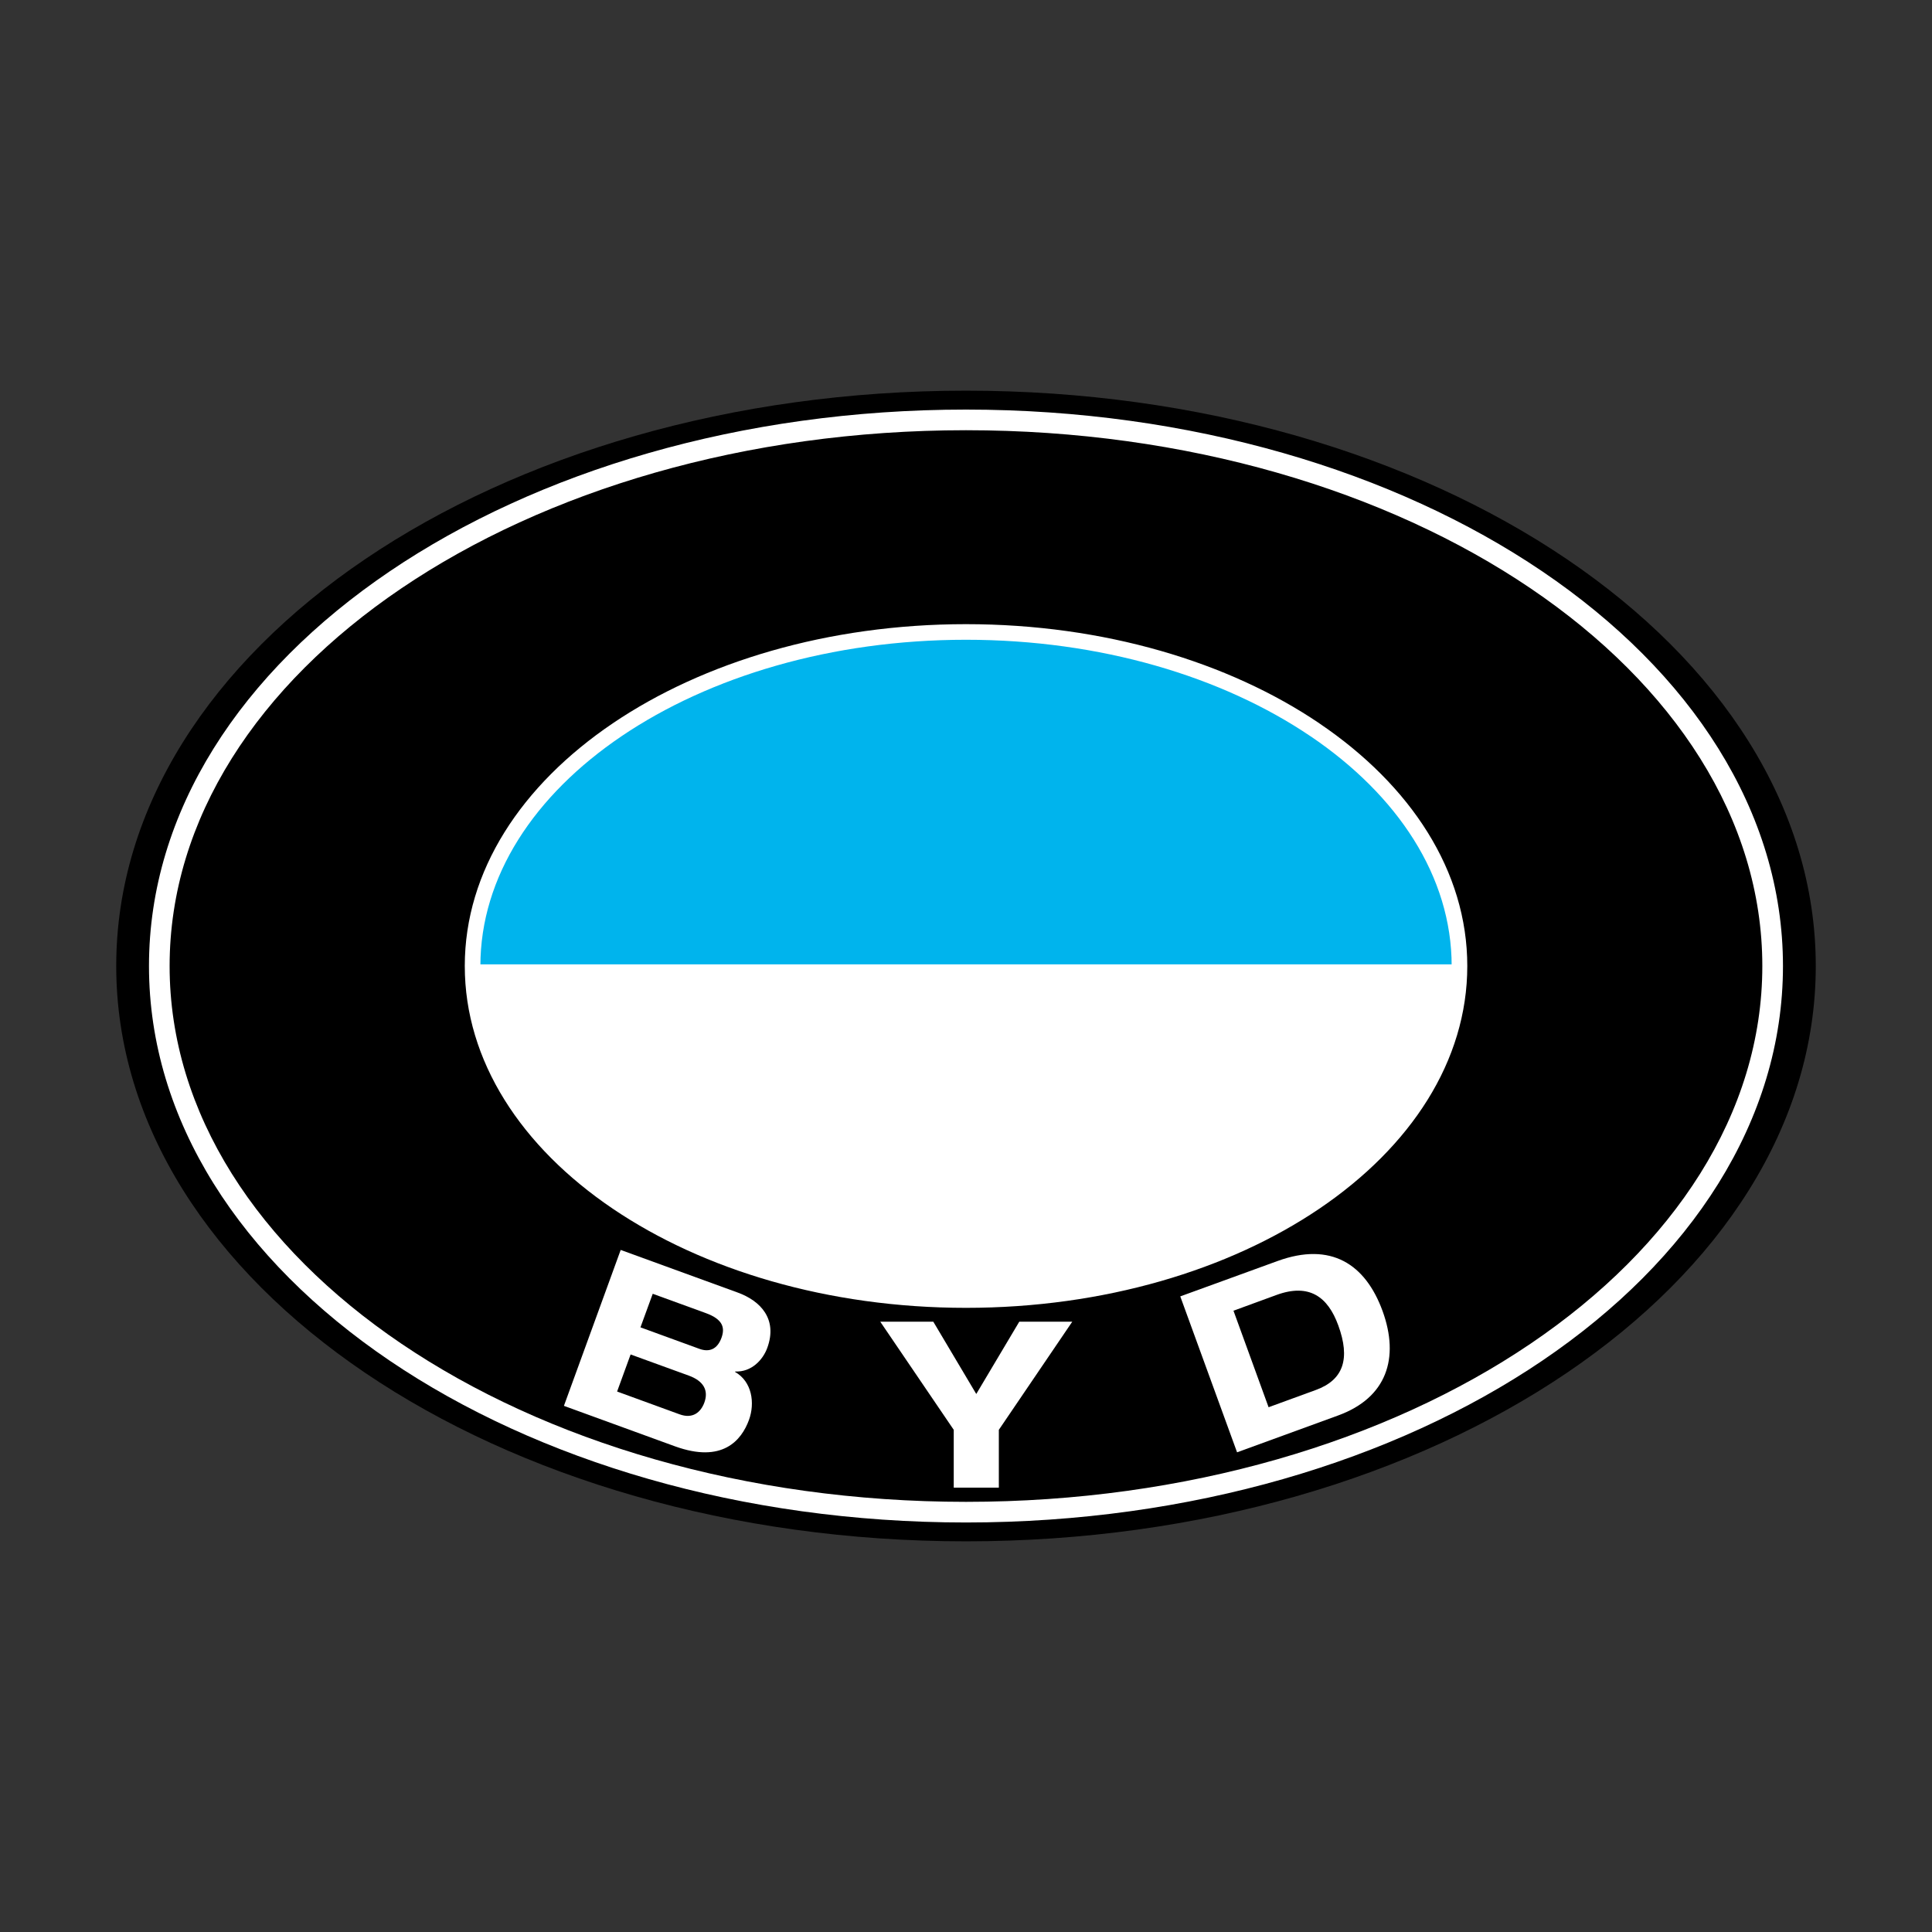 <?xml version="1.0" encoding="UTF-8"?> <svg xmlns="http://www.w3.org/2000/svg" xmlns:xlink="http://www.w3.org/1999/xlink" version="1.1" id="图层_1" x="0px" y="0px" width="800px" height="800px" viewBox="0 0 800 800" xml:space="preserve"><rect x="0" y="0" width="800" height="800" fill="#333333" stroke="none"/> <g> <path d="M48.126,400.005c0-131.571,157.528-238.24,351.868-238.24c194.352,0,351.88,106.669,351.88,238.24 c0,131.569-157.528,238.23-351.88,238.23C205.655,638.235,48.126,531.574,48.126,400.005L48.126,400.005z"></path> <path fill="#FFFFFF" d="M61.674,400.005v-0.008h0.016c0.004-63.957,38.111-121.732,99.714-163.434 c61.115-41.37,145.469-66.96,238.563-66.964v-0.016h0.027h0.012v0.016c93.113,0.002,177.47,25.594,238.582,66.966 c61.598,41.701,99.693,99.473,99.701,163.43h0.016v0.01v0.01h-0.016c-0.008,63.956-38.104,121.729-99.709,163.438 c-61.104,41.377-145.461,66.971-238.559,66.975v0.02h-0.027h-0.014v-0.02c-93.103,0-177.462-25.598-238.581-66.979 c-61.601-41.705-99.704-99.478-99.71-163.43h-0.016V400.005L61.674,400.005z M70.234,399.997h0.018v0.008v0.014h-0.018 c0.004,60.929,36.676,116.227,95.959,156.363c59.771,40.466,142.426,65.5,233.788,65.5v-0.016h0.014h0.027v0.016 c91.354,0,174.005-25.034,233.772-65.5c59.282-40.137,95.947-95.435,95.947-156.367h-0.016v-0.01v-0.01h0.016 c0-60.938-36.665-116.229-95.947-156.361c-59.768-40.461-142.419-65.49-233.788-65.49v0.018h-0.012h-0.027v-0.018 c-91.353,0.004-174,25.029-233.771,65.488C106.91,283.765,70.236,339.059,70.234,399.997L70.234,399.997z"></path> <path fill="#FFFFFF" d="M195.685,400.005c0-76.404,91.479-138.322,204.31-138.322c112.842,0,204.339,61.918,204.339,138.322 s-91.497,138.314-204.339,138.314C287.165,538.319,195.685,476.409,195.685,400.005L195.685,400.005z"></path> <path fill="#00B4ED" d="M604.326,399.322H195.699c0.546-76.089,91.802-137.64,204.296-137.64 C512.5,261.683,603.778,323.233,604.326,399.322L604.326,399.322z"></path> <path fill="#FFFFFF" d="M192.441,400.005v-0.008h0.014c0.004-39.341,23.416-74.857,61.262-100.477 c37.474-25.371,89.189-41.063,146.251-41.068v-0.014h0.027h0.012v0.014c57.091,0.004,108.818,15.693,146.296,41.057v0.014 c37.846,25.619,61.261,61.134,61.269,100.473h0.008v0.01v0.01h-0.008c-0.008,39.348-23.423,74.866-61.276,100.487 c-37.47,25.355-89.189,41.04-146.272,41.048v0.012h-0.027h-0.014v-0.012c-57.071-0.004-108.791-15.696-146.269-41.067 c-37.842-25.617-61.254-61.128-61.258-100.464h-0.014V400.005L192.441,400.005z M198.916,399.997h0.014v0.008v0.014h-0.014 c0.004,37.052,22.33,70.689,58.42,95.118c36.461,24.683,86.892,39.949,142.646,39.953v-0.016h0.014h0.027v0.016 c55.737-0.008,106.175-15.274,142.651-39.961c36.094-24.433,58.43-58.066,58.43-95.114h-0.008v-0.01v-0.01h0.008 c0-37.052-22.328-70.689-58.422-95.124l-0.008,0.01c-36.477-24.692-86.922-39.966-142.667-39.968v0.014h-0.012h-0.027v-0.014 c-55.744,0.006-106.169,15.27-142.628,39.952C221.248,329.3,198.917,362.939,198.916,399.997L198.916,399.997z"></path> <path fill-rule="evenodd" clip-rule="evenodd" fill="#FFFFFF" d="M261.121,560.852l24.043,8.74 c6.165,2.229,8.334,6.12,6.486,11.199c-1.488,4.04-4.828,6.828-10.248,4.849l-25.873-9.439L261.121,560.852L261.121,560.852z M233.507,582.133l46.021,16.771c19.539,7.078,27.488-2.401,30.615-10.969c2.53-6.977,1.274-15.841-5.783-19.857l0.064-0.168 c6.759,0.297,11.5-4.829,13.305-9.823c4.339-11.927-2.847-19.45-12.263-22.872l-48.451-17.644L233.507,582.133L233.507,582.133z M270.283,535.724l21.959,7.992c7.25,2.636,7.974,6.167,6.507,10.246c-1.744,4.782-5.081,6.037-9.121,4.571l-24.427-8.908 L270.283,535.724L270.283,535.724z"></path> <polygon fill="#FFFFFF" points="394.924,615.997 413.597,615.997 413.597,592.062 443.997,547.29 422.059,547.29 404.251,577.221 386.464,547.29 364.501,547.29 394.924,592.062 394.924,615.997 "></polygon> <path fill-rule="evenodd" clip-rule="evenodd" fill="#FFFFFF" d="M510.756,542.738l17.894-6.55 c13.397-4.864,21.18,0.704,25.512,12.654c4.982,13.644,2.261,22.513-9.307,26.72l-19.56,7.145L510.756,542.738L510.756,542.738z M512.242,601.372l41.756-15.224c20.28-7.355,25.551-23.83,18.497-43.281c-7.102-19.431-21.352-28.765-43.5-20.705l-40.27,14.645 L512.242,601.372L512.242,601.372z"></path> </g> </svg> 